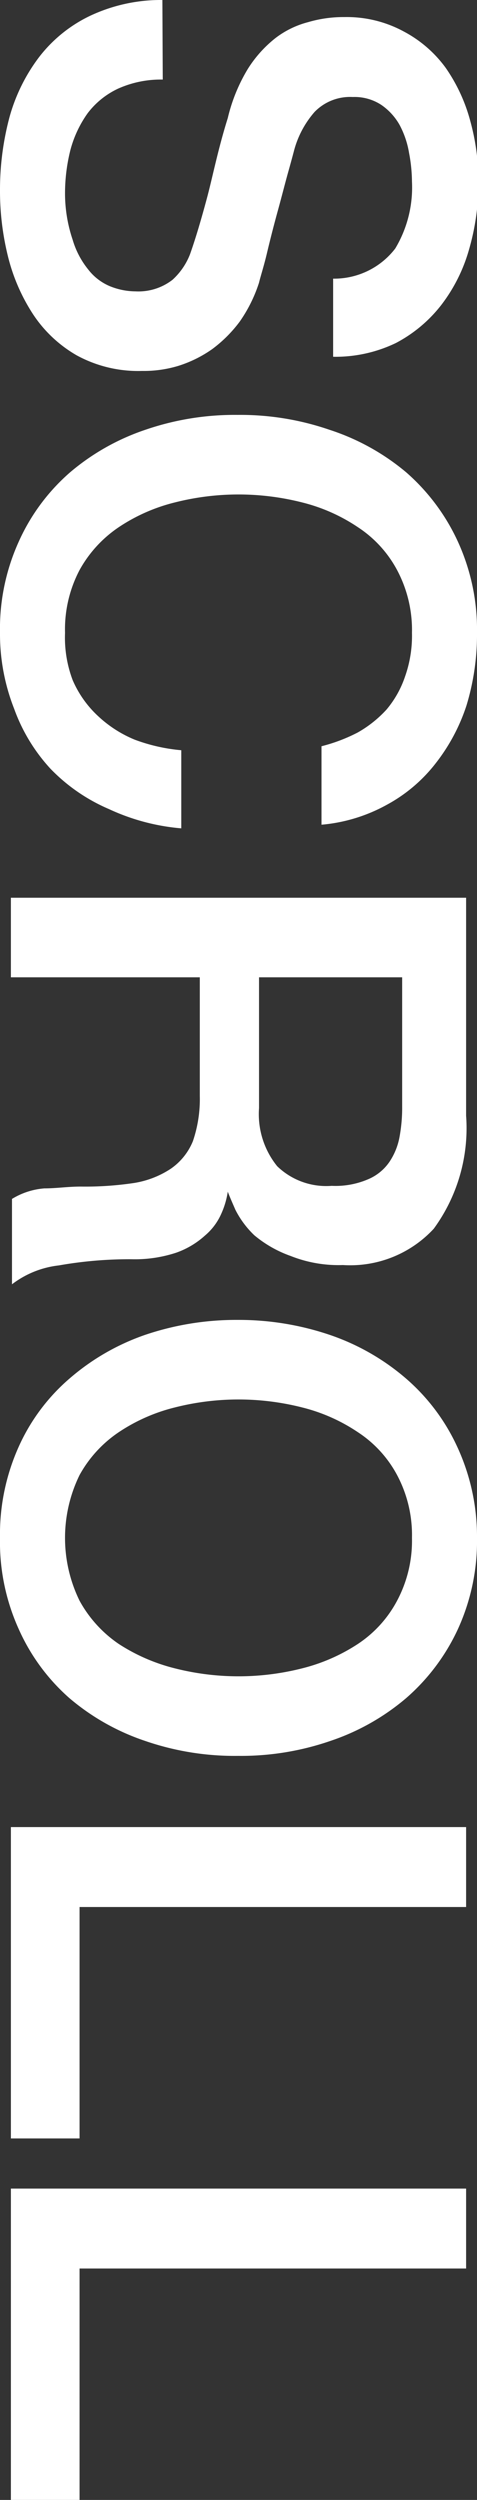 <svg xmlns="http://www.w3.org/2000/svg" width="13.13" height="68.81" viewBox="0 0 13.13 68.81">
  <rect x="0" y="0" width="13.13" height="68.81" fill="#333333" stroke="none"/>
  <g>
    <path d="M4.48,2.19a2.87,2.87,0,0,0-1.23.25,2.24,2.24,0,0,0-.84.68,3.12,3.12,0,0,0-.47,1,4.9,4.9,0,0,0-.15,1.24A4,4,0,0,0,2,6.6a2.35,2.35,0,0,0,.43.82,1.47,1.47,0,0,0,.6.46,1.9,1.9,0,0,0,.7.14A1.53,1.53,0,0,0,4.75,7.7,1.86,1.86,0,0,0,5.23,7c.16-.45.32-1,.47-1.56S6,4.11,6.27,3.25A4.69,4.69,0,0,1,6.82,1.9a3.34,3.34,0,0,1,.76-.85,2.51,2.51,0,0,1,.9-.44,3.43,3.43,0,0,1,1-.14,3.29,3.29,0,0,1,1.64.4,3.38,3.38,0,0,1,1.15,1,4.66,4.66,0,0,1,.68,1.48,6.26,6.26,0,0,1,.22,1.66,6.58,6.58,0,0,1-.26,1.86,4.52,4.52,0,0,1-.76,1.52,3.84,3.84,0,0,1-1.25,1.05,3.83,3.83,0,0,1-1.73.38V7.67a2.12,2.12,0,0,0,1.71-.83A3.27,3.27,0,0,0,11.34,5a4.32,4.32,0,0,0-.08-.79A2.5,2.5,0,0,0,11,3.44a1.65,1.65,0,0,0-.5-.55,1.34,1.34,0,0,0-.79-.22,1.36,1.36,0,0,0-1.05.41,2.64,2.64,0,0,0-.57,1.08s-.06.23-.15.55-.18.68-.29,1.08-.21.79-.3,1.17-.18.65-.22.82A4,4,0,0,1,6.6,8.85a3.65,3.65,0,0,1-.76.76,3.36,3.36,0,0,1-.93.46,3.27,3.27,0,0,1-1,.14,3.53,3.53,0,0,1-1.8-.43A3.57,3.57,0,0,1,.91,8.65,5.18,5.18,0,0,1,.22,7.06,7.51,7.51,0,0,1,0,5.23a7.76,7.76,0,0,1,.26-2,4.89,4.89,0,0,1,.81-1.65A3.88,3.88,0,0,1,2.47.44a4.58,4.58,0,0,1,2-.44Z" fill="#fff"/>
    <path d="M8.85,20.54a4.6,4.6,0,0,0,1-.38,3.22,3.22,0,0,0,.79-.63,2.79,2.79,0,0,0,.51-.91,3.36,3.36,0,0,0,.19-1.2,3.51,3.51,0,0,0-.41-1.73,3.22,3.22,0,0,0-1.08-1.18,4.83,4.83,0,0,0-1.53-.68,7.11,7.11,0,0,0-3.51,0,4.88,4.88,0,0,0-1.54.68,3.4,3.4,0,0,0-1.08,1.18,3.51,3.51,0,0,0-.4,1.73A3.31,3.31,0,0,0,2,18.72a2.93,2.93,0,0,0,.71,1,3.31,3.31,0,0,0,1,.64,4.87,4.87,0,0,0,1.28.29v2.15A5.88,5.88,0,0,1,3,22.27a4.93,4.93,0,0,1-1.61-1.11,4.87,4.87,0,0,1-1-1.65A5.63,5.63,0,0,1,0,17.42,5.82,5.82,0,0,1,.52,14.9,5.52,5.52,0,0,1,1.93,13,6.3,6.3,0,0,1,4,11.83a7.56,7.56,0,0,1,2.54-.41,7.54,7.54,0,0,1,2.53.41A6.3,6.3,0,0,1,11.18,13,5.67,5.67,0,0,1,12.6,14.9a5.83,5.83,0,0,1,.53,2.52,6.72,6.72,0,0,1-.29,2A5.19,5.19,0,0,1,12,21a4.27,4.27,0,0,1-1.35,1.15,4.52,4.52,0,0,1-1.8.55Z" fill="#fff"/>
    <path d="M12.83,24.71v6a4.69,4.69,0,0,1-.89,3.11,3.13,3.13,0,0,1-2.5,1A3.57,3.57,0,0,1,8,34.57,3.24,3.24,0,0,1,7,34a2.58,2.58,0,0,1-.52-.7c-.1-.23-.17-.39-.21-.5h0a2.3,2.3,0,0,1-.18.61,1.66,1.66,0,0,1-.45.6,2.33,2.33,0,0,1-.79.47,3.63,3.63,0,0,1-1.23.18,11.17,11.17,0,0,0-2,.17,2.6,2.6,0,0,0-1.29.52V33a2,2,0,0,1,.89-.29c.33,0,.65-.05,1-.05a9.06,9.06,0,0,0,1.48-.1,2.57,2.57,0,0,0,1-.39,1.7,1.7,0,0,0,.61-.76,3.59,3.59,0,0,0,.19-1.24V26.9H.3V24.71ZM7.13,26.9v3.6a2.28,2.28,0,0,0,.5,1.6,1.94,1.94,0,0,0,1.5.54,2.27,2.27,0,0,0,1-.18,1.34,1.34,0,0,0,.59-.48,1.81,1.81,0,0,0,.28-.7,4.39,4.39,0,0,0,.07-.82V26.9Z" fill="#fff"/>
    <path d="M13.13,42.33a5.83,5.83,0,0,1-.53,2.52,5.67,5.67,0,0,1-1.42,1.89,6.3,6.3,0,0,1-2.09,1.18,7.54,7.54,0,0,1-2.53.41A7.56,7.56,0,0,1,4,47.92a6.3,6.3,0,0,1-2.09-1.18A5.52,5.52,0,0,1,.52,44.85,5.82,5.82,0,0,1,0,42.33a5.89,5.89,0,0,1,.52-2.52,5.38,5.38,0,0,1,1.41-1.88A6.33,6.33,0,0,1,4,36.74a7.82,7.82,0,0,1,2.54-.41,7.8,7.8,0,0,1,2.53.41,6.33,6.33,0,0,1,2.09,1.19,5.54,5.54,0,0,1,1.42,1.88A5.89,5.89,0,0,1,13.13,42.33Zm-1.79,0a3.51,3.51,0,0,0-.41-1.73,3.22,3.22,0,0,0-1.08-1.18,4.83,4.83,0,0,0-1.53-.68,7.11,7.11,0,0,0-3.51,0,4.88,4.88,0,0,0-1.54.68A3.4,3.4,0,0,0,2.19,40.6a3.94,3.94,0,0,0,0,3.46,3.43,3.43,0,0,0,1.08,1.19,5.1,5.1,0,0,0,1.54.67,7.11,7.11,0,0,0,3.51,0,5,5,0,0,0,1.53-.67,3.25,3.25,0,0,0,1.08-1.19A3.51,3.51,0,0,0,11.34,42.33Z" fill="#fff"/>
    <path d="M12.83,50.29v2.2H2.19v6.37H.3V50.29Z" fill="#fff"/>
    <path d="M12.83,60.24v2.2H2.19v6.37H.3V60.24Z" fill="#fff"/>
  </g>
</svg>
